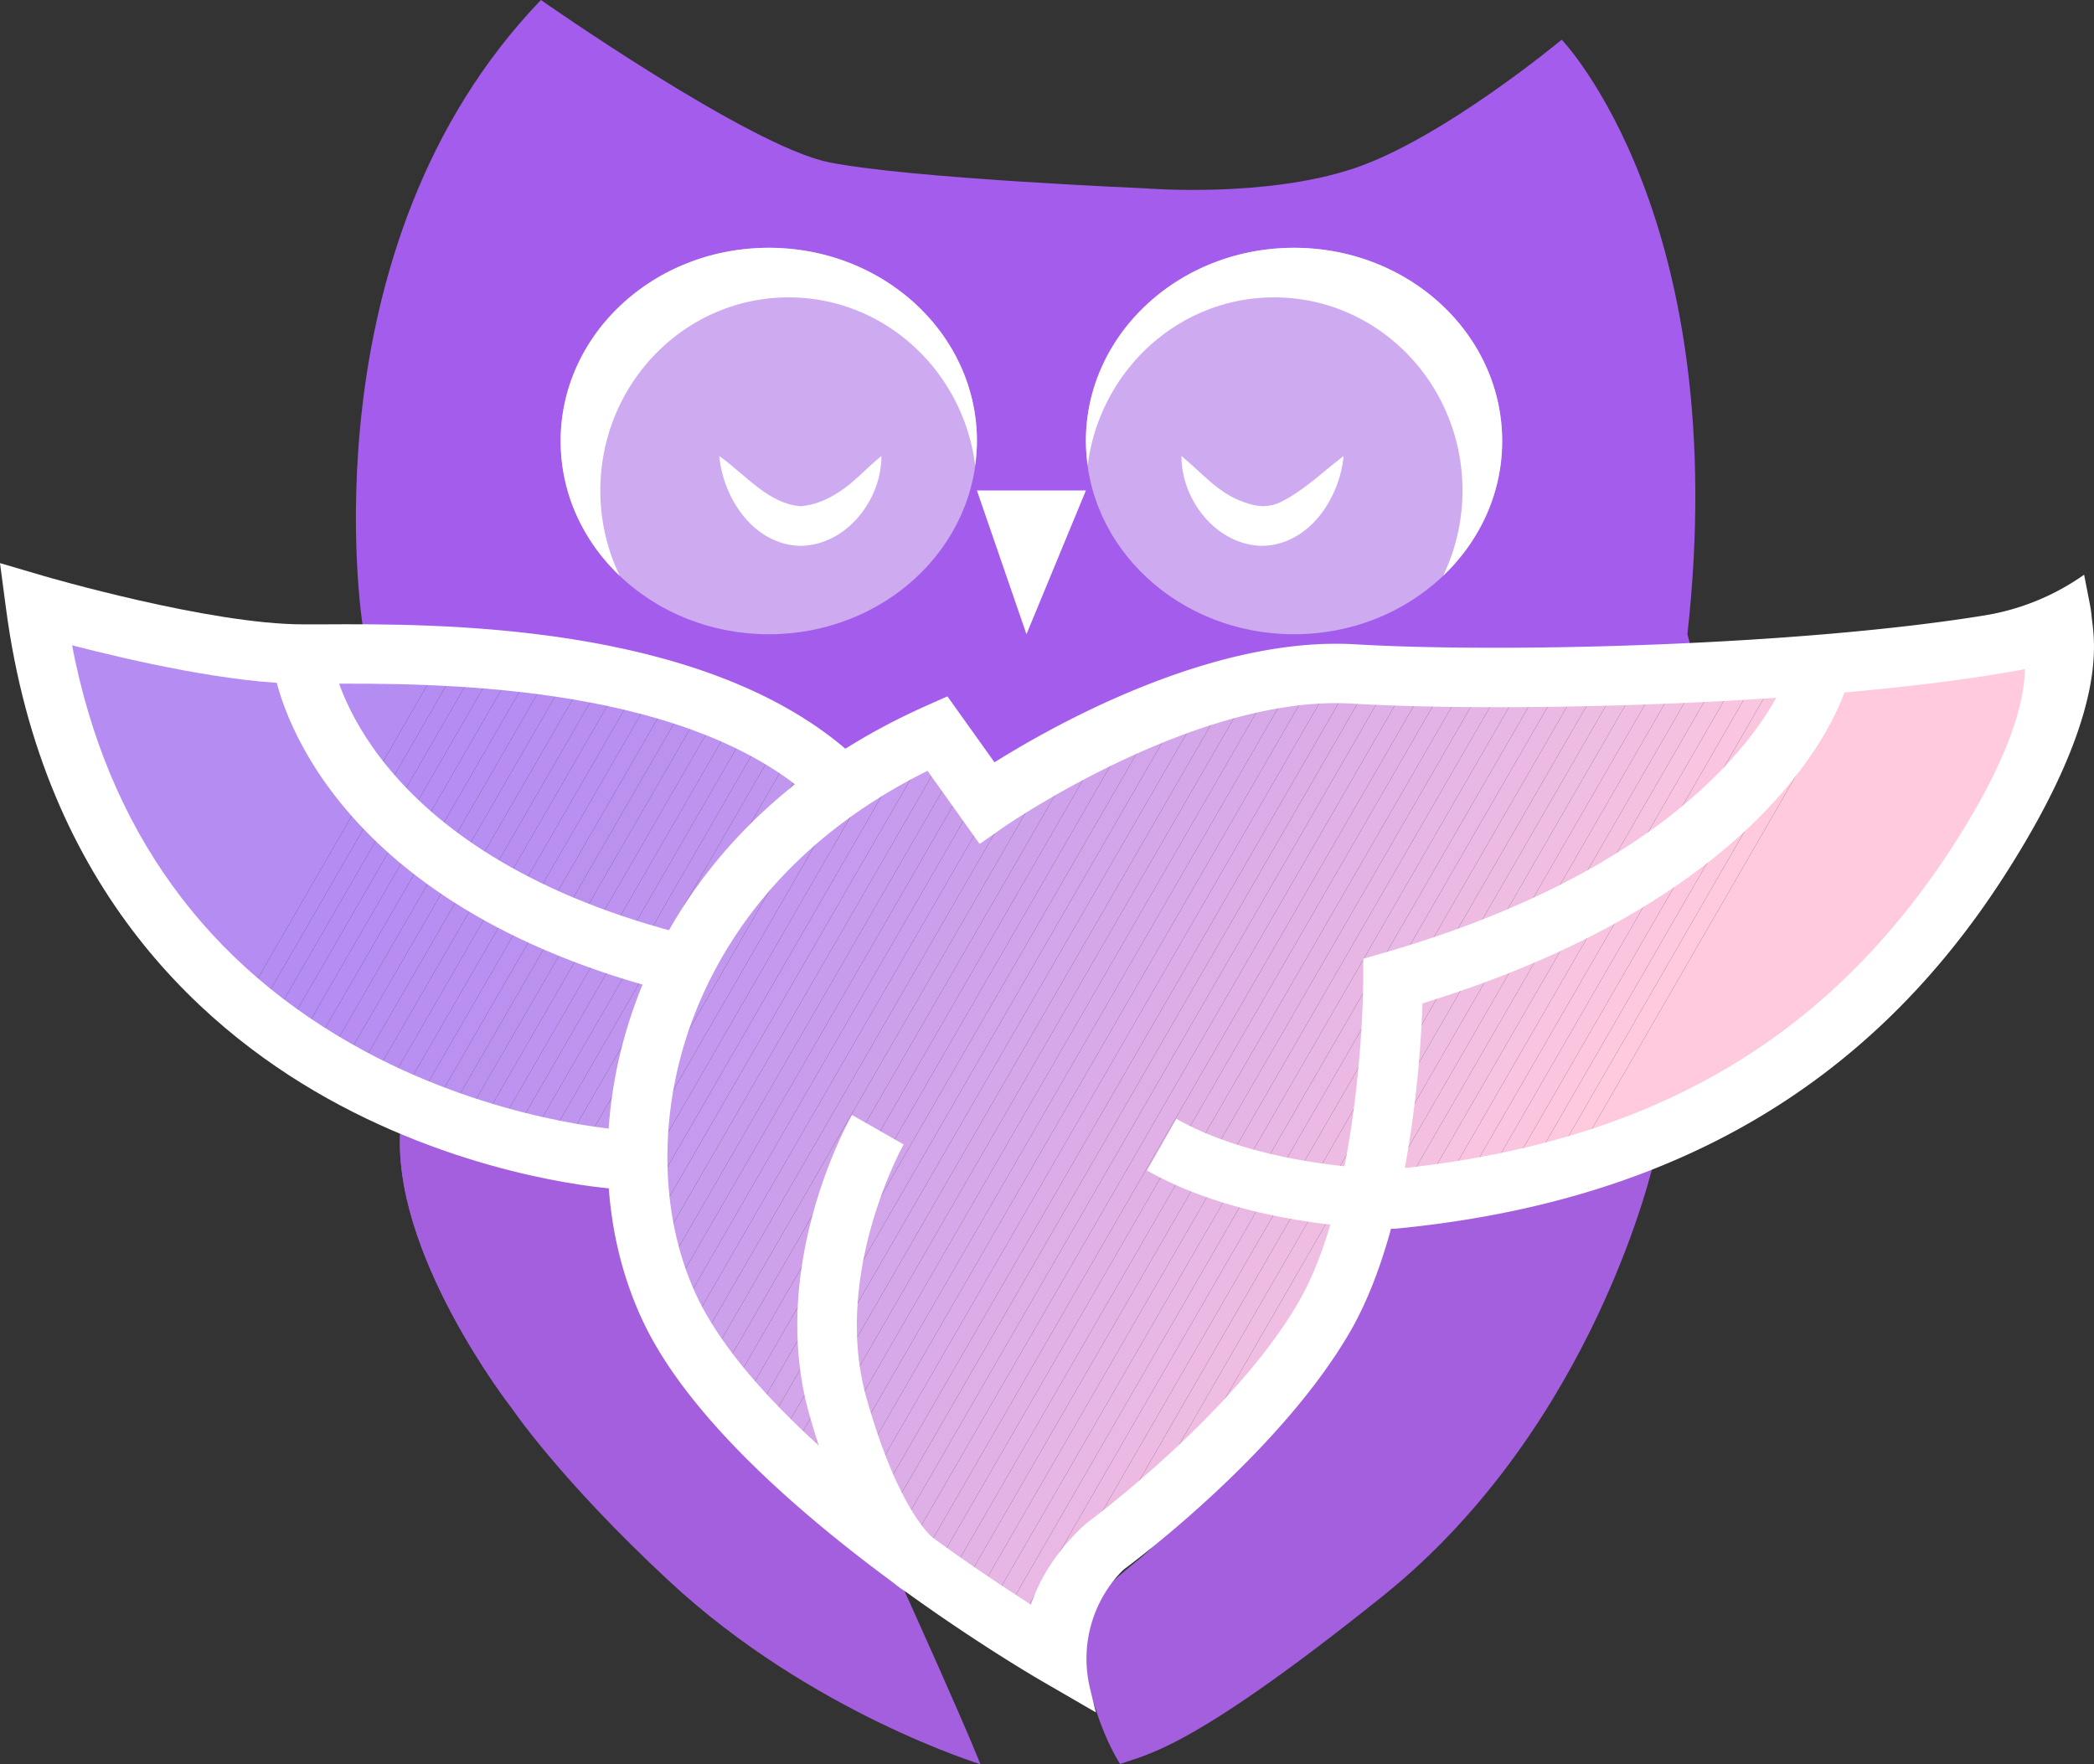 <svg xmlns="http://www.w3.org/2000/svg" xmlns:xlink="http://www.w3.org/1999/xlink" viewBox="0 0 844.99 711.91"><rect x="0" y="0" width="844.99" height="711.91" fill="#333333" stroke="none"/><defs><style>.cls-1{fill:#a45fde;}.cls-2{fill:none;}.cls-3{fill:#a45cec;}.cls-4{clip-path:url(#clip-path);}.cls-5{clip-path:url(#clip-path-2);}.cls-6{fill:#b58cf2;}.cls-7{fill:#b68df2;}.cls-8{fill:#b78df2;}.cls-9{fill:#b78ef1;}.cls-10{fill:#b88ef1;}.cls-11{fill:#b88ff1;}.cls-12{fill:#b98ff1;}.cls-13{fill:#b990f1;}.cls-14{fill:#ba90f1;}.cls-15{fill:#bb91f0;}.cls-16{fill:#bc92f0;}.cls-17{fill:#bd92f0;}.cls-18{fill:#bd93f0;}.cls-19{fill:#be94f0;}.cls-20{fill:#bf94ef;}.cls-21{fill:#c095ef;}.cls-22{fill:#c096ef;}.cls-23{fill:#c196ef;}.cls-24{fill:#c297ee;}.cls-25{fill:#c398ee;}.cls-26{fill:#c498ee;}.cls-27{fill:#c599ee;}.cls-28{fill:#c69aee;}.cls-29{fill:#c79bed;}.cls-30{fill:#c89ced;}.cls-31{fill:#c99dec;}.cls-32{fill:#ca9eec;}.cls-33{fill:#cb9fec;}.cls-34{fill:#cda0ec;}.cls-35{fill:#cea1eb;}.cls-36{fill:#cfa1eb;}.cls-37{fill:#d0a2eb;}.cls-38{fill:#d1a3ea;}.cls-39{fill:#d2a4ea;}.cls-40{fill:#d3a5ea;}.cls-41{fill:#d4a6ea;}.cls-42{fill:#d5a7e9;}.cls-43{fill:#d6a8e9;}.cls-44{fill:#d8a9e9;}.cls-45{fill:#d9aae8;}.cls-46{fill:#daabe8;}.cls-47{fill:#dbace8;}.cls-48{fill:#dcade7;}.cls-49{fill:#deaee7;}.cls-50{fill:#dfafe7;}.cls-51{fill:#e0b0e6;}.cls-52{fill:#e1b1e6;}.cls-53{fill:#e3b2e6;}.cls-54{fill:#e4b3e5;}.cls-55{fill:#e5b5e5;}.cls-56{fill:#e7b6e5;}.cls-57{fill:#e8b7e4;}.cls-58{fill:#e9b8e4;}.cls-59{fill:#ebb9e3;}.cls-60{fill:#ecbae3;}.cls-61{fill:#eebbe3;}.cls-62{fill:#efbde2;}.cls-63{fill:#f0bee2;}.cls-64{fill:#f2bfe2;}.cls-65{fill:#f3c0e1;}.cls-66{fill:#f5c1e1;}.cls-67{fill:#f6c3e0;}.cls-68{fill:#f8c4e0;}.cls-69{fill:#f9c5e0;}.cls-70{fill:#fac6df;}.cls-71{fill:#fcc7df;}.cls-72{fill:#fdc9de;}.cls-73{fill:#ffcade;}.cls-74{fill:#fff;}.cls-75{fill:#ceaaf0;}</style><clipPath id="clip-path"><path class="cls-1" d="M206.26,567.86s-49.18-63-44.58-113.46l84.57,21.48,24,68-54.43,28.49Z"/></clipPath><clipPath id="clip-path-2"><path class="cls-2" d="M6.31,247.94s12,188,231.94,223.94h9.36s18.64,120,178.6,200c0,0,16-44,56-68s76-108,76-108,124-16,192-80,93.65-145.33,78.82-164.64c0,0-168.93,24.67-285.83,16.67,0,0-52.92,0-140.9,48l-24-28-40.93,21s-51.05-45.94-141-47.47S6.31,237,6.31,237Z"/></clipPath></defs><g id="Layer_2" data-name="Layer 2"><g id="Layer_1-2" data-name="Layer 1"><path class="cls-3" d="M146.28,251.94s-24-152,72-251.94c0,0,84,58.88,116,65.43S462.2,76,462.2,76s48,4,84-8,84-52,84-52,69.43,72,50.72,239.94l3.2,12L490.28,279.56l-92.07,44.36L381,299.87l-35.14,13.54-24.63-11.34-42.88-20.63-51.52-12.12-62.63-1.39Z"/><path class="cls-1" d="M206.26,567.86s-49.18-63-44.58-113.46l84.57,21.48,24,68-54.43,28.49Z"/><g class="cls-4"><polygon class="cls-1" points="219.39 454.4 157.08 490.37 157.08 454.4 219.39 454.4"/><polygon class="cls-1" points="226.22 454.4 157.08 494.31 157.08 490.37 219.39 454.4 226.22 454.4"/><polygon class="cls-1" points="233.05 454.4 157.08 498.26 157.08 494.31 226.22 454.4 233.05 454.4"/><polygon class="cls-1" points="239.88 454.4 157.08 502.2 157.08 498.26 233.05 454.4 239.88 454.4"/><polygon class="cls-1" points="243.08 454.4 243.99 455.97 157.08 506.14 157.08 502.2 239.88 454.4 243.08 454.4"/><polygon class="cls-1" points="243.99 455.97 245.7 458.93 157.08 510.09 157.08 506.14 243.99 455.97"/><polygon class="cls-1" points="245.7 458.93 247.4 461.88 157.08 514.03 157.08 510.09 245.7 458.93"/><polygon class="cls-1" points="247.4 461.88 249.11 464.84 157.08 517.97 157.08 514.03 247.4 461.88"/><polygon class="cls-1" points="249.11 464.84 250.82 467.8 157.53 521.66 157.08 520.89 157.08 517.97 249.11 464.84"/><rect class="cls-1" x="151.16" y="494.5" width="107.73" height="3.41" transform="translate(-220.63 168.99) rotate(-30)"/><rect class="cls-1" x="152.87" y="497.46" width="107.73" height="3.41" transform="translate(-221.88 170.24) rotate(-30)"/><rect class="cls-1" x="154.58" y="500.41" width="107.73" height="3.41" transform="translate(-223.13 171.49) rotate(-30)"/><rect class="cls-1" x="156.28" y="503.37" width="107.73" height="3.41" transform="translate(-224.38 172.74) rotate(-30)"/><rect class="cls-1" x="157.99" y="506.33" width="107.73" height="3.41" transform="translate(-225.63 173.99) rotate(-30)"/><rect class="cls-1" x="159.7" y="509.28" width="107.73" height="3.41" transform="translate(-226.88 175.24) rotate(-30)"/><rect class="cls-1" x="161.41" y="512.24" width="107.73" height="3.41" transform="translate(-228.13 176.49) rotate(-30)"/><rect class="cls-1" x="163.11" y="515.2" width="107.73" height="3.41" transform="translate(-229.38 177.74) rotate(-30)"/><rect class="cls-1" x="164.82" y="518.16" width="107.73" height="3.41" transform="translate(-230.63 178.99) rotate(-30)"/><rect class="cls-1" x="166.53" y="521.11" width="107.73" height="3.41" transform="translate(-231.88 180.24) rotate(-30)"/><rect class="cls-1" x="168.24" y="524.07" width="107.73" height="3.41" transform="translate(-233.13 181.49) rotate(-30)"/><polygon class="cls-1" points="269.6 500.32 270.25 501.44 270.25 503.89 178.01 557.14 176.31 554.19 269.6 500.32"/><polygon class="cls-1" points="270.25 507.84 179.72 560.1 178.01 557.14 270.25 503.89 270.25 507.84"/><polygon class="cls-1" points="186.8 572.37 179.72 560.1 270.25 507.84 270.25 572.37 186.8 572.37"/></g><g class="cls-5"><polygon class="cls-6" points="195.2 236.96 55.29 479.29 6.31 451.01 6.31 236.96 195.2 236.96"/><polygon class="cls-6" points="202.95 236.96 61.1 482.65 55.29 479.29 195.2 236.96 202.95 236.96"/><polygon class="cls-6" points="210.7 236.96 66.91 486 61.1 482.65 202.95 236.96 210.7 236.96"/><polygon class="cls-6" points="218.44 236.96 72.72 489.36 66.91 486 210.7 236.96 218.44 236.96"/><polygon class="cls-7" points="226.19 236.96 78.54 492.71 72.72 489.36 218.44 236.96 226.19 236.96"/><polygon class="cls-7" points="233.94 236.96 84.35 496.07 78.54 492.71 226.19 236.96 233.94 236.96"/><polygon class="cls-7" points="241.69 236.96 90.16 499.42 84.35 496.07 233.94 236.96 241.69 236.96"/><polygon class="cls-8" points="249.44 236.96 95.97 502.78 90.16 499.42 241.69 236.96 249.44 236.96"/><polygon class="cls-9" points="257.19 236.96 101.78 506.13 95.97 502.78 249.44 236.96 257.19 236.96"/><polygon class="cls-10" points="264.94 236.96 107.59 509.49 101.78 506.13 257.19 236.96 264.94 236.96"/><polygon class="cls-11" points="272.69 236.96 113.41 512.85 107.59 509.49 264.94 236.96 272.69 236.96"/><polygon class="cls-12" points="280.44 236.96 119.22 516.2 113.41 512.85 272.69 236.96 280.44 236.96"/><polygon class="cls-13" points="288.18 236.96 125.03 519.55 119.22 516.2 280.44 236.96 288.18 236.96"/><polygon class="cls-14" points="295.93 236.96 130.84 522.91 125.03 519.55 288.18 236.96 295.93 236.96"/><polygon class="cls-15" points="303.68 236.96 136.65 526.27 130.84 522.91 295.93 236.96 303.68 236.96"/><polygon class="cls-15" points="311.43 236.96 142.46 529.62 136.65 526.27 303.68 236.96 311.43 236.96"/><polygon class="cls-16" points="319.18 236.96 148.28 532.98 142.46 529.62 311.43 236.96 319.18 236.96"/><polygon class="cls-17" points="326.93 236.96 154.09 536.33 148.28 532.98 319.18 236.96 326.93 236.96"/><polygon class="cls-18" points="334.68 236.96 159.9 539.69 154.09 536.33 326.93 236.96 334.68 236.96"/><polygon class="cls-19" points="342.43 236.96 165.71 543.04 159.9 539.69 334.68 236.96 342.43 236.96"/><polygon class="cls-20" points="350.18 236.96 171.52 546.4 165.71 543.04 342.43 236.96 350.18 236.96"/><polygon class="cls-21" points="357.92 236.96 177.33 549.75 171.52 546.4 350.18 236.96 357.92 236.96"/><polygon class="cls-22" points="365.67 236.96 183.15 553.11 177.33 549.75 357.92 236.96 365.67 236.96"/><polygon class="cls-23" points="373.42 236.96 188.96 556.46 183.15 553.11 365.67 236.96 373.42 236.96"/><polygon class="cls-24" points="381.17 236.96 194.77 559.82 188.96 556.46 373.42 236.96 381.17 236.96"/><polygon class="cls-25" points="388.92 236.96 200.58 563.17 194.77 559.82 381.17 236.96 388.92 236.96"/><polygon class="cls-26" points="396.67 236.96 206.39 566.53 200.58 563.17 388.92 236.96 396.67 236.96"/><polygon class="cls-27" points="404.42 236.96 212.2 569.88 206.39 566.53 396.67 236.96 404.42 236.96"/><polygon class="cls-28" points="412.17 236.96 218.01 573.24 212.2 569.88 404.42 236.96 412.17 236.96"/><polygon class="cls-29" points="419.91 236.96 223.83 576.6 218.01 573.24 412.17 236.96 419.91 236.96"/><polygon class="cls-30" points="427.66 236.96 229.64 579.95 223.83 576.6 419.91 236.96 427.66 236.96"/><polygon class="cls-30" points="435.41 236.96 235.45 583.31 229.64 579.95 427.66 236.96 435.41 236.96"/><polygon class="cls-31" points="443.16 236.96 241.26 586.66 235.45 583.31 435.41 236.96 443.16 236.96"/><polygon class="cls-32" points="450.91 236.96 247.07 590.02 241.26 586.66 443.16 236.96 450.91 236.96"/><polygon class="cls-33" points="458.66 236.96 252.88 593.37 247.07 590.02 450.91 236.96 458.66 236.96"/><polygon class="cls-34" points="466.41 236.96 258.7 596.73 252.88 593.37 458.66 236.96 466.41 236.96"/><polygon class="cls-35" points="474.15 236.96 264.51 600.08 258.7 596.73 466.41 236.96 474.15 236.96"/><polygon class="cls-36" points="481.9 236.96 270.32 603.44 264.51 600.08 474.15 236.96 481.9 236.96"/><polygon class="cls-37" points="489.65 236.96 276.13 606.79 270.32 603.44 481.9 236.96 489.65 236.96"/><polygon class="cls-38" points="497.4 236.96 281.94 610.15 276.13 606.79 489.65 236.96 497.4 236.96"/><polygon class="cls-39" points="505.15 236.96 287.75 613.5 281.94 610.15 497.4 236.96 505.15 236.96"/><polygon class="cls-40" points="512.9 236.96 293.56 616.86 287.75 613.5 505.15 236.96 512.9 236.96"/><polygon class="cls-41" points="520.65 236.96 299.38 620.22 293.56 616.86 512.9 236.96 520.65 236.96"/><polygon class="cls-42" points="528.4 236.96 305.19 623.57 299.38 620.22 520.65 236.96 528.4 236.96"/><polygon class="cls-43" points="536.15 236.96 311 626.93 305.19 623.57 528.4 236.96 536.15 236.96"/><polygon class="cls-44" points="543.89 236.96 316.81 630.28 311 626.93 536.15 236.96 543.89 236.96"/><polygon class="cls-45" points="551.64 236.96 322.62 633.64 316.81 630.28 543.89 236.96 551.64 236.96"/><polygon class="cls-46" points="559.39 236.96 328.44 636.99 322.62 633.64 551.64 236.96 559.39 236.96"/><polygon class="cls-47" points="567.14 236.96 334.25 640.35 328.44 636.99 559.39 236.96 567.14 236.96"/><polygon class="cls-48" points="574.89 236.96 340.06 643.7 334.25 640.35 567.14 236.96 574.89 236.96"/><polygon class="cls-49" points="582.64 236.96 345.87 647.06 340.06 643.7 574.89 236.96 582.64 236.96"/><polygon class="cls-50" points="590.39 236.96 351.68 650.41 345.87 647.06 582.64 236.96 590.39 236.96"/><polygon class="cls-51" points="598.14 236.96 357.49 653.77 351.68 650.41 590.39 236.96 598.14 236.96"/><polygon class="cls-52" points="605.88 236.96 363.3 657.12 357.49 653.77 598.14 236.96 605.88 236.96"/><polygon class="cls-53" points="613.63 236.96 369.12 660.48 363.3 657.12 605.88 236.96 613.63 236.96"/><polygon class="cls-54" points="621.38 236.96 374.93 663.83 369.12 660.48 613.63 236.96 621.38 236.96"/><polygon class="cls-55" points="629.13 236.96 380.74 667.19 374.93 663.83 621.38 236.96 629.13 236.96"/><polygon class="cls-56" points="636.88 236.96 386.55 670.54 380.74 667.19 629.13 236.96 636.88 236.96"/><polygon class="cls-57" points="644.63 236.96 393.56 671.83 388.78 671.83 386.55 670.54 636.88 236.96 644.63 236.96"/><polygon class="cls-58" points="652.38 236.96 401.31 671.83 393.56 671.83 644.63 236.96 652.38 236.96"/><polygon class="cls-59" points="660.13 236.96 409.05 671.83 401.31 671.83 652.38 236.96 660.13 236.96"/><polygon class="cls-60" points="667.88 236.96 416.8 671.83 409.05 671.83 660.13 236.96 667.88 236.96"/><polygon class="cls-61" points="675.62 236.96 424.55 671.83 416.8 671.83 667.88 236.96 675.62 236.96"/><polygon class="cls-62" points="683.37 236.96 432.3 671.83 424.55 671.83 675.62 236.96 683.37 236.96"/><polygon class="cls-63" points="691.12 236.96 440.05 671.83 432.3 671.83 683.37 236.96 691.12 236.96"/><polygon class="cls-64" points="698.87 236.96 447.8 671.83 440.05 671.83 691.12 236.96 698.87 236.96"/><polygon class="cls-65" points="706.62 236.96 455.55 671.83 447.8 671.83 698.87 236.96 706.62 236.96"/><polygon class="cls-66" points="714.37 236.96 463.3 671.83 455.55 671.83 706.62 236.96 714.37 236.96"/><polygon class="cls-67" points="722.12 236.96 471.05 671.83 463.3 671.83 714.37 236.96 722.12 236.96"/><polygon class="cls-68" points="729.87 236.96 478.79 671.83 471.05 671.83 722.12 236.96 729.87 236.96"/><polygon class="cls-69" points="737.61 236.96 486.54 671.83 478.79 671.83 729.87 236.96 737.61 236.96"/><polygon class="cls-70" points="745.36 236.96 494.29 671.83 486.54 671.83 737.61 236.96 745.36 236.96"/><polygon class="cls-71" points="753.11 236.96 502.04 671.83 494.29 671.83 745.36 236.96 753.11 236.96"/><polygon class="cls-72" points="760.86 236.96 509.79 671.83 502.04 671.83 753.11 236.96 760.86 236.96"/><polygon class="cls-73" points="768.61 236.96 517.54 671.83 509.79 671.83 760.86 236.96 768.61 236.96"/><polygon class="cls-73" points="820.18 236.96 843.77 250.59 843.77 671.83 517.54 671.83 768.61 236.96 820.18 236.96"/></g><path class="cls-1" d="M362.22,635.84s25.43,56.08,33.43,76.07c0,0-68.65-21-125.41-73.69-45-41.8-64-70.36-64-70.36l60-28Z"/><path class="cls-74" d="M249.56,479.86c-2.23-.13-55.27-3.5-112.41-33.88C84,417.75,17.54,360.05,2.42,245.51L0,227.23l17.69,5.2c.67.19,66.81,19.51,104.59,19.51,2.41,0,5.09,0,8,0,45.49-.24,152.06-.83,211.81,51L326.37,321c-52.93-45.87-153.16-45.31-196-45.09l-8.13,0c-28.59,0-69.69-9.44-93.16-15.51,14.27,74.33,54.08,129.43,118.51,164,52.59,28.18,102.82,31.5,103.32,31.52Z"/><path class="cls-74" d="M267.18,399.5c-142-37.59-156.24-126.12-156.77-129.87l23.74-3.48c.49,3.13,13.5,76.89,139.16,110.15Z"/><path class="cls-1" d="M452,711.82s-12-17.91-15-46.91c-.74-7.18,3.84-14.52,8-22,2.92-5.25,15.76-13.86,20.43-19.07C486,600.91,530,559.91,552,517.91l8-25,107.59-25s-23.59,107-109.42,176C479.79,706.79,462.64,707.82,452,711.82Z"/><path class="cls-74" d="M442.22,691l-22-12.76c-5.19-3-127.6-74.5-160.8-145.15-18-38.24-18.92-85.42-2.6-129.46C270.26,367.28,301.4,317.21,373.31,285l9-4,19,26.61c24.21-15.17,88.05-51,145.6-47.61,61.11,3.59,179.38.42,253.89-11.66A96.44,96.44,0,0,0,841,231.91h0l2.32,11.89a51.14,51.14,0,0,1,.73,5.07v0c.78,8.46,8.16,37.49-35.87,105.53-54.66,84.49-134.76,130.73-244.85,141.39l-1.16.05h-.86c-4.13,15.09-9.58,29.71-16.77,42-28.07,48.13-85.25,91.17-90.88,95.34a27.7,27.7,0,0,0-2.63,2.66A50.7,50.7,0,0,0,440,681.81ZM374.28,311.05c-58,28.79-83.68,70.38-95,100.9-13.89,37.47-13.21,78.93,1.81,110.9,23.35,49.67,101.07,103.09,135,124.69,6-19,21.51-32.18,22.39-32.91l.58-.46c.58-.43,58.34-43.13,84.72-88.35,5.37-9.21,9.65-20.13,13.06-31.66-20.53-2.39-49.87-8.12-74-21.85l11.87-20.85c21.67,12.34,49.46,17.22,67.82,19.16,7.43-37.66,7.58-74.17,7.58-74.72v-9l8.66-2.51c106.52-30.84,145.19-79.85,158-102.81-62.8,4.25-129.91,4.77-171.34,2.34-62.87-3.7-139.61,49.3-140.38,49.84l-9.73,6.8ZM574,404.89a461.07,461.07,0,0,1-7.1,66.44c100.61-11,171-52.42,221.15-129.94,24.85-38.4,29-60.82,29-71.36-20.84,3.92-46,7-72.77,9.4C737.6,297.67,704.74,364.66,574,404.89Z"/><path class="cls-74" d="M366.64,642.77c-5.27-2.42-23.7-14.76-39.95-71.62C309.51,511,342.4,452.4,343.81,449.93l20.84,11.89c-.29.52-29.25,52.46-14.89,102.74,13.54,47.39,27.5,56.71,27.64,56.79a3.44,3.44,0,0,0-.72-.37Z"/><polygon class="cls-74" points="394.21 197.91 414.21 255.94 438.2 197.91 394.21 197.91"/><ellipse class="cls-75" cx="310.23" cy="177.96" rx="83.98" ry="77.98"/><path class="cls-74" d="M242.25,198c0-43.07,34-78,76-78,38.58,0,70.36,29.53,75.26,67.75a73.27,73.27,0,0,0,.72-9.76c0-43.07-37.59-78-84-78s-84,34.92-84,78c0,21.17,9.11,40.34,23.86,54.39A79.24,79.24,0,0,1,242.25,198Z"/><path class="cls-74" d="M290.24,184c11,7.88,19.59,19.05,32.72,20.29,5.78-.45,10.9-2.66,15.87-5.94,6.1-3.93,10.85-9.54,16.84-14.35.11,17.41-13.72,35.76-32.37,36.28-19.08-.23-31.5-19.16-33.06-36.28Z"/><ellipse class="cls-75" cx="522.18" cy="177.96" rx="83.98" ry="77.98"/><path class="cls-74" d="M590.16,198c0-43.07-34-78-76-78-38.57,0-70.36,29.53-75.25,67.75a73.27,73.27,0,0,1-.73-9.76c0-43.07,37.6-78,84-78s84,34.92,84,78c0,21.17-9.12,40.34-23.86,54.39A79.23,79.23,0,0,0,590.16,198Z"/><path class="cls-74" d="M542.18,184c-1.56,17.12-14,36.05-33.07,36.28-18.64-.52-32.47-18.87-32.36-36.28,8.22,6.78,15,15.09,24.95,18.53,5,1.86,9.39,2.58,14.72.24C526,198.13,533,191,542.18,184Z"/></g></g></svg>